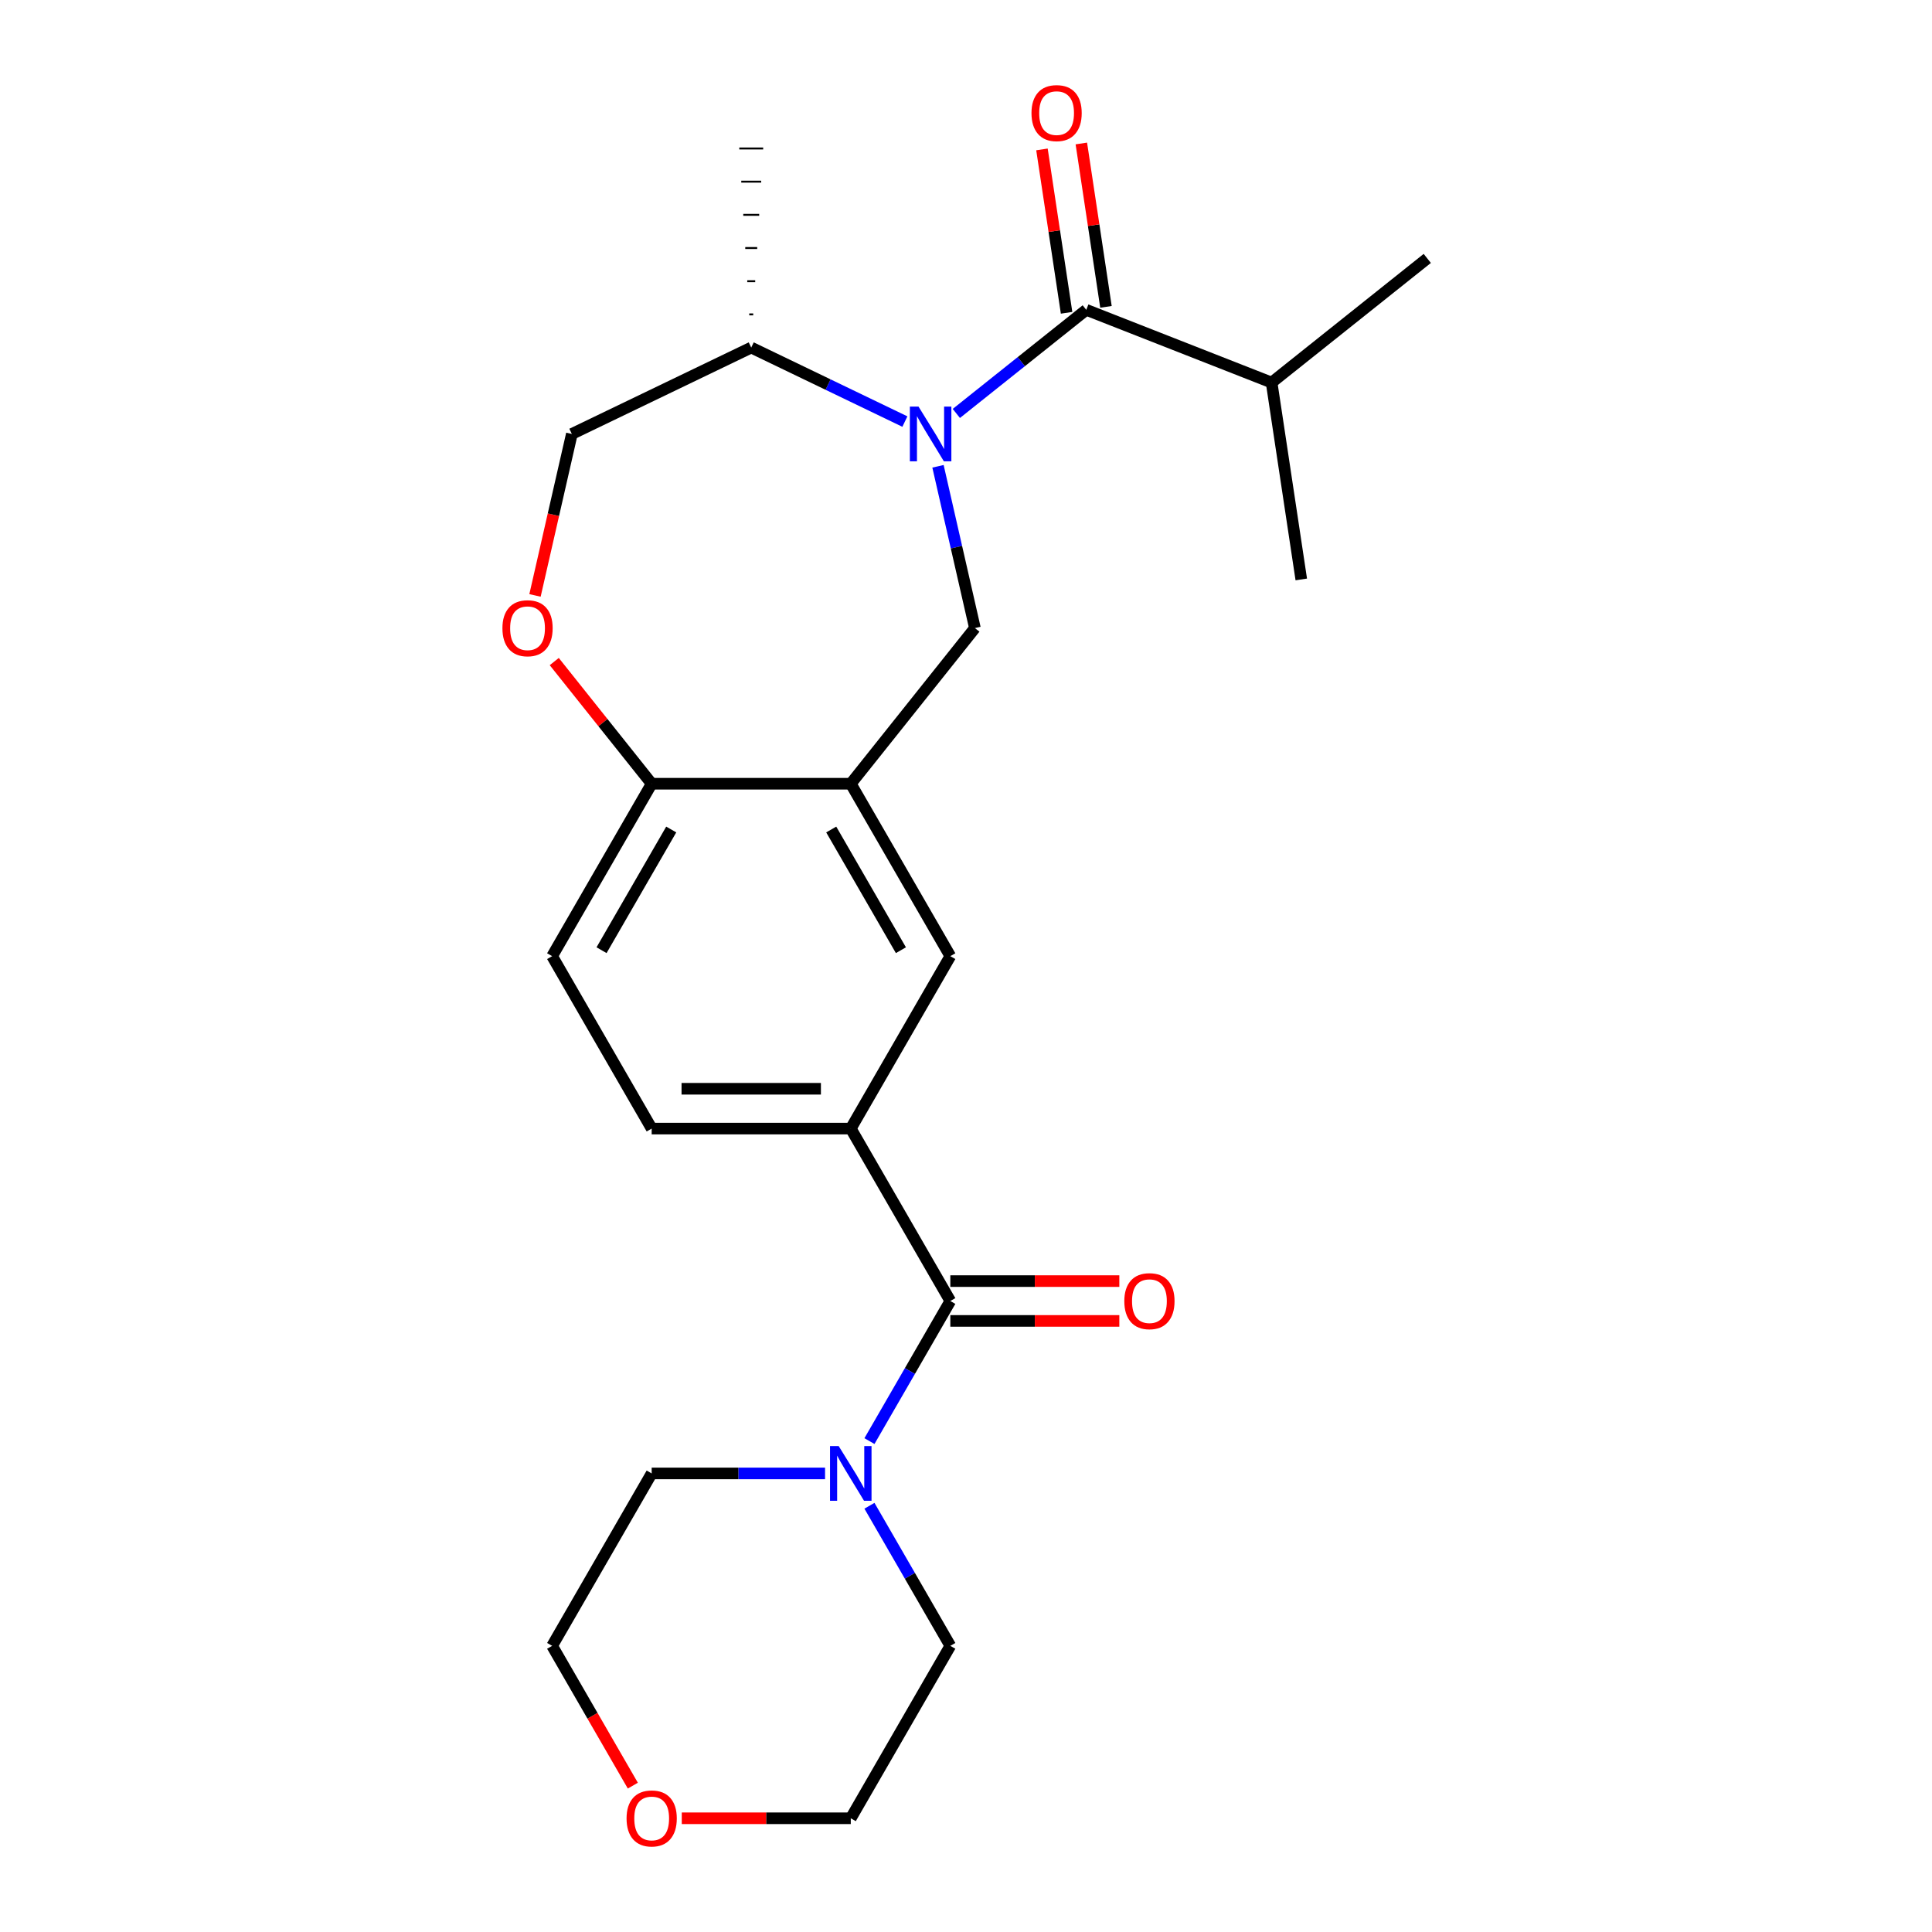 <?xml version='1.0' encoding='iso-8859-1'?>
<svg version='1.1' baseProfile='full'
              xmlns='http://www.w3.org/2000/svg'
                      xmlns:rdkit='http://www.rdkit.org/xml'
                      xmlns:xlink='http://www.w3.org/1999/xlink'
                  xml:space='preserve'
width='1000px' height='1000px' viewBox='0 0 1000 1000'>
<!-- END OF HEADER -->
<rect style='opacity:1.0;fill:#FFFFFF;stroke:none' width='1000' height='1000' x='0' y='0'> </rect>
<path class='bond-0' d='M 494.999,213.998 L 528.626,187.181' style='fill:none;fill-rule:evenodd;stroke:#0000FF;stroke-width:6px;stroke-linecap:butt;stroke-linejoin:miter;stroke-opacity:1' />
<path class='bond-0' d='M 528.626,187.181 L 562.253,160.364' style='fill:none;fill-rule:evenodd;stroke:#000000;stroke-width:6px;stroke-linecap:butt;stroke-linejoin:miter;stroke-opacity:1' />
<path class='bond-2' d='M 485.503,241.353 L 495.058,283.22' style='fill:none;fill-rule:evenodd;stroke:#0000FF;stroke-width:6px;stroke-linecap:butt;stroke-linejoin:miter;stroke-opacity:1' />
<path class='bond-2' d='M 495.058,283.22 L 504.614,325.087' style='fill:none;fill-rule:evenodd;stroke:#000000;stroke-width:6px;stroke-linecap:butt;stroke-linejoin:miter;stroke-opacity:1' />
<path class='bond-9' d='M 468.366,218.204 L 428.601,199.054' style='fill:none;fill-rule:evenodd;stroke:#0000FF;stroke-width:6px;stroke-linecap:butt;stroke-linejoin:miter;stroke-opacity:1' />
<path class='bond-9' d='M 428.601,199.054 L 388.835,179.904' style='fill:none;fill-rule:evenodd;stroke:#000000;stroke-width:6px;stroke-linecap:butt;stroke-linejoin:miter;stroke-opacity:1' />
<path class='bond-10' d='M 572.443,158.828 L 566.07,116.545' style='fill:none;fill-rule:evenodd;stroke:#000000;stroke-width:6px;stroke-linecap:butt;stroke-linejoin:miter;stroke-opacity:1' />
<path class='bond-10' d='M 566.07,116.545 L 559.697,74.262' style='fill:none;fill-rule:evenodd;stroke:#FF0000;stroke-width:6px;stroke-linecap:butt;stroke-linejoin:miter;stroke-opacity:1' />
<path class='bond-10' d='M 552.063,161.9 L 545.69,119.617' style='fill:none;fill-rule:evenodd;stroke:#000000;stroke-width:6px;stroke-linecap:butt;stroke-linejoin:miter;stroke-opacity:1' />
<path class='bond-10' d='M 545.69,119.617 L 539.317,77.334' style='fill:none;fill-rule:evenodd;stroke:#FF0000;stroke-width:6px;stroke-linecap:butt;stroke-linejoin:miter;stroke-opacity:1' />
<path class='bond-15' d='M 562.253,160.364 L 658.183,198.014' style='fill:none;fill-rule:evenodd;stroke:#000000;stroke-width:6px;stroke-linecap:butt;stroke-linejoin:miter;stroke-opacity:1' />
<path class='bond-1' d='M 491.888,673.398 L 440.361,584.151' style='fill:none;fill-rule:evenodd;stroke:#000000;stroke-width:6px;stroke-linecap:butt;stroke-linejoin:miter;stroke-opacity:1' />
<path class='bond-4' d='M 491.888,673.398 L 470.956,709.653' style='fill:none;fill-rule:evenodd;stroke:#000000;stroke-width:6px;stroke-linecap:butt;stroke-linejoin:miter;stroke-opacity:1' />
<path class='bond-4' d='M 470.956,709.653 L 450.024,745.908' style='fill:none;fill-rule:evenodd;stroke:#0000FF;stroke-width:6px;stroke-linecap:butt;stroke-linejoin:miter;stroke-opacity:1' />
<path class='bond-11' d='M 491.888,683.703 L 535.627,683.703' style='fill:none;fill-rule:evenodd;stroke:#000000;stroke-width:6px;stroke-linecap:butt;stroke-linejoin:miter;stroke-opacity:1' />
<path class='bond-11' d='M 535.627,683.703 L 579.365,683.703' style='fill:none;fill-rule:evenodd;stroke:#FF0000;stroke-width:6px;stroke-linecap:butt;stroke-linejoin:miter;stroke-opacity:1' />
<path class='bond-11' d='M 491.888,663.092 L 535.627,663.092' style='fill:none;fill-rule:evenodd;stroke:#000000;stroke-width:6px;stroke-linecap:butt;stroke-linejoin:miter;stroke-opacity:1' />
<path class='bond-11' d='M 535.627,663.092 L 579.365,663.092' style='fill:none;fill-rule:evenodd;stroke:#FF0000;stroke-width:6px;stroke-linecap:butt;stroke-linejoin:miter;stroke-opacity:1' />
<path class='bond-3' d='M 504.614,325.087 L 440.361,405.657' style='fill:none;fill-rule:evenodd;stroke:#000000;stroke-width:6px;stroke-linecap:butt;stroke-linejoin:miter;stroke-opacity:1' />
<path class='bond-7' d='M 440.361,405.657 L 491.888,494.904' style='fill:none;fill-rule:evenodd;stroke:#000000;stroke-width:6px;stroke-linecap:butt;stroke-linejoin:miter;stroke-opacity:1' />
<path class='bond-7' d='M 430.241,429.35 L 466.31,491.822' style='fill:none;fill-rule:evenodd;stroke:#000000;stroke-width:6px;stroke-linecap:butt;stroke-linejoin:miter;stroke-opacity:1' />
<path class='bond-8' d='M 440.361,405.657 L 337.308,405.657' style='fill:none;fill-rule:evenodd;stroke:#000000;stroke-width:6px;stroke-linecap:butt;stroke-linejoin:miter;stroke-opacity:1' />
<path class='bond-17' d='M 450.024,779.381 L 470.956,815.636' style='fill:none;fill-rule:evenodd;stroke:#0000FF;stroke-width:6px;stroke-linecap:butt;stroke-linejoin:miter;stroke-opacity:1' />
<path class='bond-17' d='M 470.956,815.636 L 491.888,851.891' style='fill:none;fill-rule:evenodd;stroke:#000000;stroke-width:6px;stroke-linecap:butt;stroke-linejoin:miter;stroke-opacity:1' />
<path class='bond-18' d='M 427.045,762.645 L 382.177,762.645' style='fill:none;fill-rule:evenodd;stroke:#0000FF;stroke-width:6px;stroke-linecap:butt;stroke-linejoin:miter;stroke-opacity:1' />
<path class='bond-18' d='M 382.177,762.645 L 337.308,762.645' style='fill:none;fill-rule:evenodd;stroke:#000000;stroke-width:6px;stroke-linecap:butt;stroke-linejoin:miter;stroke-opacity:1' />
<path class='bond-5' d='M 440.361,584.151 L 491.888,494.904' style='fill:none;fill-rule:evenodd;stroke:#000000;stroke-width:6px;stroke-linecap:butt;stroke-linejoin:miter;stroke-opacity:1' />
<path class='bond-25' d='M 440.361,584.151 L 337.308,584.151' style='fill:none;fill-rule:evenodd;stroke:#000000;stroke-width:6px;stroke-linecap:butt;stroke-linejoin:miter;stroke-opacity:1' />
<path class='bond-25' d='M 424.903,563.54 L 352.766,563.54' style='fill:none;fill-rule:evenodd;stroke:#000000;stroke-width:6px;stroke-linecap:butt;stroke-linejoin:miter;stroke-opacity:1' />
<path class='bond-6' d='M 276.912,308.19 L 286.449,266.404' style='fill:none;fill-rule:evenodd;stroke:#FF0000;stroke-width:6px;stroke-linecap:butt;stroke-linejoin:miter;stroke-opacity:1' />
<path class='bond-6' d='M 286.449,266.404 L 295.987,224.617' style='fill:none;fill-rule:evenodd;stroke:#000000;stroke-width:6px;stroke-linecap:butt;stroke-linejoin:miter;stroke-opacity:1' />
<path class='bond-24' d='M 286.881,342.423 L 312.094,374.04' style='fill:none;fill-rule:evenodd;stroke:#FF0000;stroke-width:6px;stroke-linecap:butt;stroke-linejoin:miter;stroke-opacity:1' />
<path class='bond-24' d='M 312.094,374.04 L 337.308,405.657' style='fill:none;fill-rule:evenodd;stroke:#000000;stroke-width:6px;stroke-linecap:butt;stroke-linejoin:miter;stroke-opacity:1' />
<path class='bond-14' d='M 337.308,405.657 L 285.781,494.904' style='fill:none;fill-rule:evenodd;stroke:#000000;stroke-width:6px;stroke-linecap:butt;stroke-linejoin:miter;stroke-opacity:1' />
<path class='bond-14' d='M 347.428,429.35 L 311.36,491.822' style='fill:none;fill-rule:evenodd;stroke:#000000;stroke-width:6px;stroke-linecap:butt;stroke-linejoin:miter;stroke-opacity:1' />
<path class='bond-12' d='M 388.835,179.904 L 295.987,224.617' style='fill:none;fill-rule:evenodd;stroke:#000000;stroke-width:6px;stroke-linecap:butt;stroke-linejoin:miter;stroke-opacity:1' />
<path class='bond-21' d='M 389.865,162.728 L 387.804,162.728' style='fill:none;fill-rule:evenodd;stroke:#000000;stroke-width:1.0px;stroke-linecap:butt;stroke-linejoin:miter;stroke-opacity:1' />
<path class='bond-21' d='M 390.896,145.553 L 386.774,145.553' style='fill:none;fill-rule:evenodd;stroke:#000000;stroke-width:1.0px;stroke-linecap:butt;stroke-linejoin:miter;stroke-opacity:1' />
<path class='bond-21' d='M 391.926,128.377 L 385.743,128.377' style='fill:none;fill-rule:evenodd;stroke:#000000;stroke-width:1.0px;stroke-linecap:butt;stroke-linejoin:miter;stroke-opacity:1' />
<path class='bond-21' d='M 392.957,111.202 L 384.713,111.202' style='fill:none;fill-rule:evenodd;stroke:#000000;stroke-width:1.0px;stroke-linecap:butt;stroke-linejoin:miter;stroke-opacity:1' />
<path class='bond-21' d='M 393.987,94.026 L 383.682,94.026' style='fill:none;fill-rule:evenodd;stroke:#000000;stroke-width:1.0px;stroke-linecap:butt;stroke-linejoin:miter;stroke-opacity:1' />
<path class='bond-21' d='M 395.018,76.851 L 382.652,76.851' style='fill:none;fill-rule:evenodd;stroke:#000000;stroke-width:1.0px;stroke-linecap:butt;stroke-linejoin:miter;stroke-opacity:1' />
<path class='bond-13' d='M 337.308,584.151 L 285.781,494.904' style='fill:none;fill-rule:evenodd;stroke:#000000;stroke-width:6px;stroke-linecap:butt;stroke-linejoin:miter;stroke-opacity:1' />
<path class='bond-22' d='M 658.183,198.014 L 738.753,133.761' style='fill:none;fill-rule:evenodd;stroke:#000000;stroke-width:6px;stroke-linecap:butt;stroke-linejoin:miter;stroke-opacity:1' />
<path class='bond-23' d='M 658.183,198.014 L 673.542,299.916' style='fill:none;fill-rule:evenodd;stroke:#000000;stroke-width:6px;stroke-linecap:butt;stroke-linejoin:miter;stroke-opacity:1' />
<path class='bond-16' d='M 327.553,924.242 L 306.667,888.067' style='fill:none;fill-rule:evenodd;stroke:#FF0000;stroke-width:6px;stroke-linecap:butt;stroke-linejoin:miter;stroke-opacity:1' />
<path class='bond-16' d='M 306.667,888.067 L 285.781,851.891' style='fill:none;fill-rule:evenodd;stroke:#000000;stroke-width:6px;stroke-linecap:butt;stroke-linejoin:miter;stroke-opacity:1' />
<path class='bond-26' d='M 352.884,941.138 L 396.623,941.138' style='fill:none;fill-rule:evenodd;stroke:#FF0000;stroke-width:6px;stroke-linecap:butt;stroke-linejoin:miter;stroke-opacity:1' />
<path class='bond-26' d='M 396.623,941.138 L 440.361,941.138' style='fill:none;fill-rule:evenodd;stroke:#000000;stroke-width:6px;stroke-linecap:butt;stroke-linejoin:miter;stroke-opacity:1' />
<path class='bond-20' d='M 491.888,851.891 L 440.361,941.138' style='fill:none;fill-rule:evenodd;stroke:#000000;stroke-width:6px;stroke-linecap:butt;stroke-linejoin:miter;stroke-opacity:1' />
<path class='bond-19' d='M 337.308,762.645 L 285.781,851.891' style='fill:none;fill-rule:evenodd;stroke:#000000;stroke-width:6px;stroke-linecap:butt;stroke-linejoin:miter;stroke-opacity:1' />
<path  class='atom-0' d='M 475.423 210.457
L 484.703 225.457
Q 485.623 226.937, 487.103 229.617
Q 488.583 232.297, 488.663 232.457
L 488.663 210.457
L 492.423 210.457
L 492.423 238.777
L 488.543 238.777
L 478.583 222.377
Q 477.423 220.457, 476.183 218.257
Q 474.983 216.057, 474.623 215.377
L 474.623 238.777
L 470.943 238.777
L 470.943 210.457
L 475.423 210.457
' fill='#0000FF'/>
<path  class='atom-5' d='M 434.101 748.485
L 443.381 763.485
Q 444.301 764.965, 445.781 767.645
Q 447.261 770.325, 447.341 770.485
L 447.341 748.485
L 451.101 748.485
L 451.101 776.805
L 447.221 776.805
L 437.261 760.405
Q 436.101 758.485, 434.861 756.285
Q 433.661 754.085, 433.301 753.405
L 433.301 776.805
L 429.621 776.805
L 429.621 748.485
L 434.101 748.485
' fill='#0000FF'/>
<path  class='atom-7' d='M 260.055 325.167
Q 260.055 318.367, 263.415 314.567
Q 266.775 310.767, 273.055 310.767
Q 279.335 310.767, 282.695 314.567
Q 286.055 318.367, 286.055 325.167
Q 286.055 332.047, 282.655 335.967
Q 279.255 339.847, 273.055 339.847
Q 266.815 339.847, 263.415 335.967
Q 260.055 332.087, 260.055 325.167
M 273.055 336.647
Q 277.375 336.647, 279.695 333.767
Q 282.055 330.847, 282.055 325.167
Q 282.055 319.607, 279.695 316.807
Q 277.375 313.967, 273.055 313.967
Q 268.735 313.967, 266.375 316.767
Q 264.055 319.567, 264.055 325.167
Q 264.055 330.887, 266.375 333.767
Q 268.735 336.647, 273.055 336.647
' fill='#FF0000'/>
<path  class='atom-11' d='M 533.894 58.542
Q 533.894 51.742, 537.254 47.942
Q 540.614 44.142, 546.894 44.142
Q 553.174 44.142, 556.534 47.942
Q 559.894 51.742, 559.894 58.542
Q 559.894 65.422, 556.494 69.342
Q 553.094 73.222, 546.894 73.222
Q 540.654 73.222, 537.254 69.342
Q 533.894 65.462, 533.894 58.542
M 546.894 70.022
Q 551.214 70.022, 553.534 67.142
Q 555.894 64.222, 555.894 58.542
Q 555.894 52.982, 553.534 50.182
Q 551.214 47.342, 546.894 47.342
Q 542.574 47.342, 540.214 50.142
Q 537.894 52.942, 537.894 58.542
Q 537.894 64.262, 540.214 67.142
Q 542.574 70.022, 546.894 70.022
' fill='#FF0000'/>
<path  class='atom-12' d='M 581.942 673.478
Q 581.942 666.678, 585.302 662.878
Q 588.662 659.078, 594.942 659.078
Q 601.222 659.078, 604.582 662.878
Q 607.942 666.678, 607.942 673.478
Q 607.942 680.358, 604.542 684.278
Q 601.142 688.158, 594.942 688.158
Q 588.702 688.158, 585.302 684.278
Q 581.942 680.398, 581.942 673.478
M 594.942 684.958
Q 599.262 684.958, 601.582 682.078
Q 603.942 679.158, 603.942 673.478
Q 603.942 667.918, 601.582 665.118
Q 599.262 662.278, 594.942 662.278
Q 590.622 662.278, 588.262 665.078
Q 585.942 667.878, 585.942 673.478
Q 585.942 679.198, 588.262 682.078
Q 590.622 684.958, 594.942 684.958
' fill='#FF0000'/>
<path  class='atom-17' d='M 324.308 941.218
Q 324.308 934.418, 327.668 930.618
Q 331.028 926.818, 337.308 926.818
Q 343.588 926.818, 346.948 930.618
Q 350.308 934.418, 350.308 941.218
Q 350.308 948.098, 346.908 952.018
Q 343.508 955.898, 337.308 955.898
Q 331.068 955.898, 327.668 952.018
Q 324.308 948.138, 324.308 941.218
M 337.308 952.698
Q 341.628 952.698, 343.948 949.818
Q 346.308 946.898, 346.308 941.218
Q 346.308 935.658, 343.948 932.858
Q 341.628 930.018, 337.308 930.018
Q 332.988 930.018, 330.628 932.818
Q 328.308 935.618, 328.308 941.218
Q 328.308 946.938, 330.628 949.818
Q 332.988 952.698, 337.308 952.698
' fill='#FF0000'/>
</svg>
